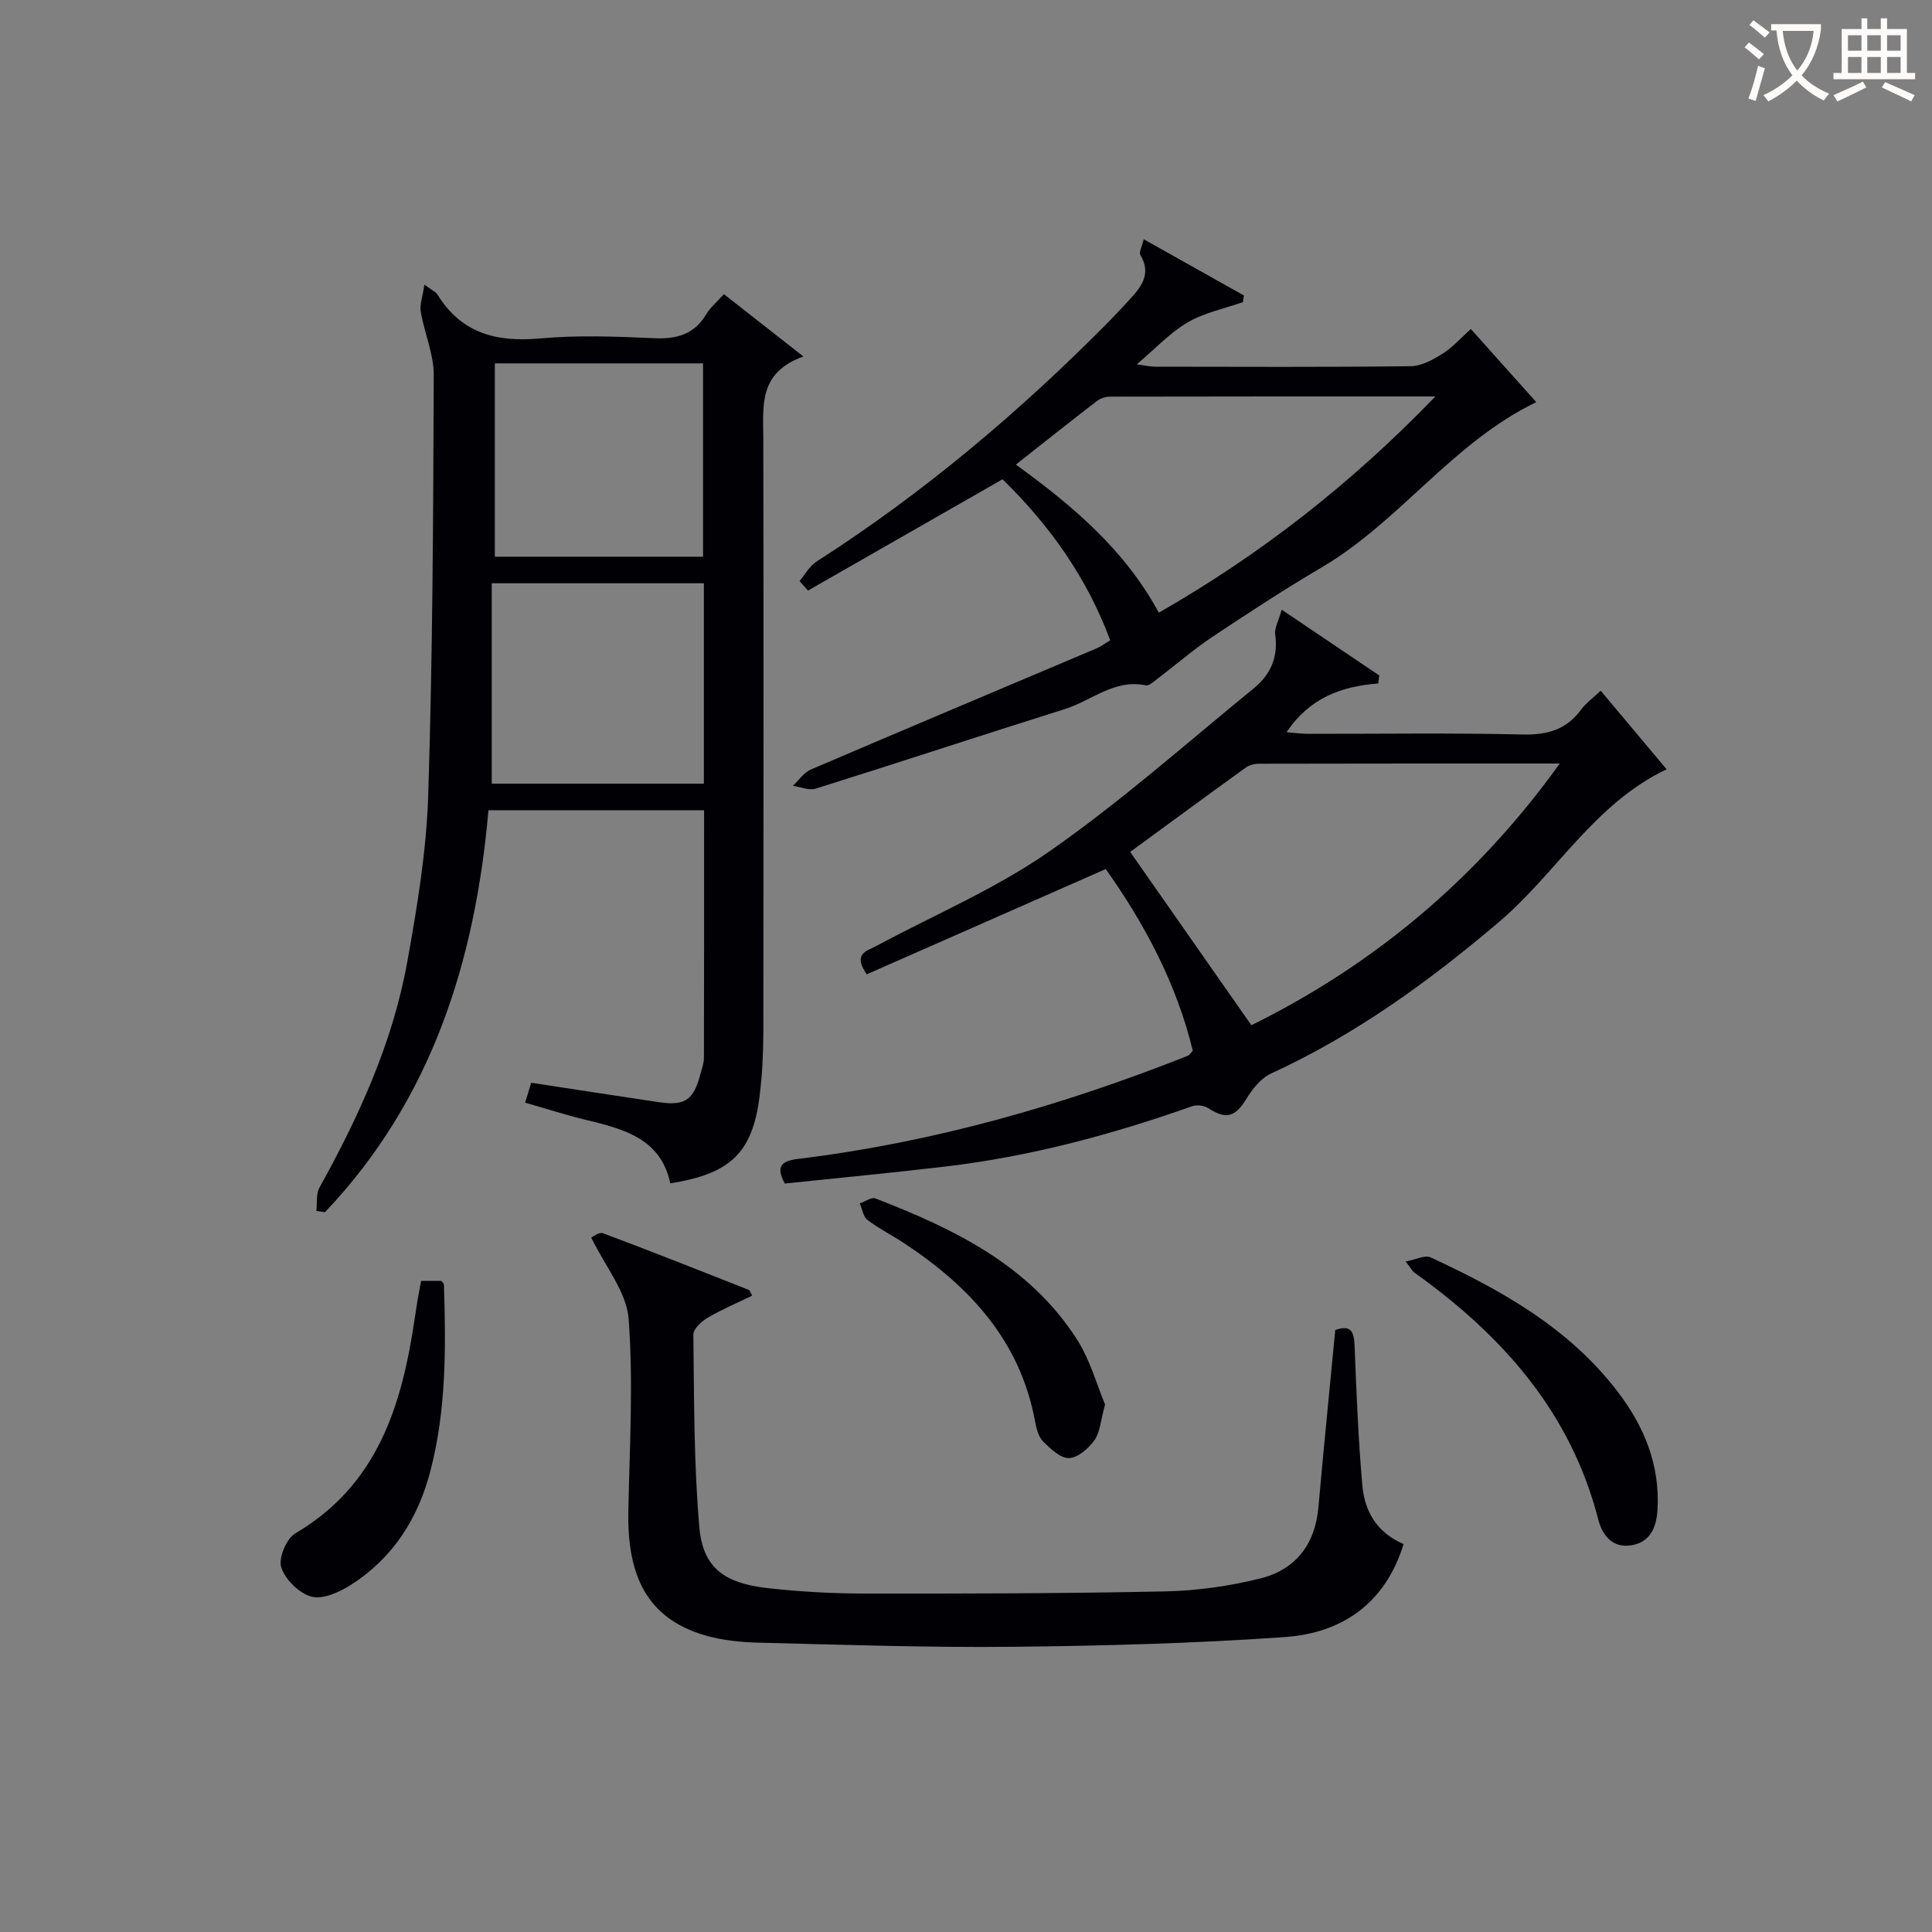 <svg enable-background="new 0 0 400 400" viewBox="0 0 400 400" xmlns="http://www.w3.org/2000/svg"><rect x="0" y="0" width="400" height="400" fill="#808080" stroke="none"/><g fill="#010105"><path d="m65.5 250.71c.19-1.63-.09-3.51.65-4.84 8.18-14.76 15.16-30.03 18.17-46.71 2.06-11.43 3.98-23.02 4.34-34.58.92-28.96 1.04-57.95 1.14-86.93.02-4.35-1.93-8.68-2.68-13.07-.26-1.51.39-3.17.75-5.65 1.7 1.26 2.38 1.53 2.69 2.03 4.95 8.07 12.26 9.93 21.26 9.11 7.77-.7 15.67-.41 23.48-.05 4.72.22 8.4-.72 10.93-4.97.84-1.4 2.17-2.5 3.64-4.15 5.23 4.1 10.37 8.13 16.47 12.91-9.34 3.32-8.32 10.22-8.31 16.93.08 41 .06 82 .01 123-.01 4.31-.22 8.65-.74 12.93-1.44 11.9-5.88 16.31-18.52 18.33-1.99-9.39-9.81-11.29-17.71-13.2-4-.97-7.92-2.24-12.35-3.51.49-1.61.89-2.92 1.26-4.12 9.12 1.39 17.79 2.75 26.47 4.03 5.37.79 7.15-.45 8.55-5.77.3-1.12.73-2.27.74-3.41.05-16.98.03-33.95.03-51.27-14.79 0-29.39 0-44.64 0-2.73 31.16-11.73 59.95-33.85 83.22-.6-.08-1.19-.17-1.78-.26zm36.31-129.95v41.49h43.92c0-13.94 0-27.54 0-41.49-14.54 0-28.91 0-43.92 0zm.64-45.53v40.03h43.11c0-13.51 0-26.69 0-40.03-14.47 0-28.56 0-43.11 0z"/><path d="m228.93 179.93c-16.92 7.45-33.26 14.64-49.48 21.79-2.96-4.3.01-4.81 1.89-5.82 12.01-6.45 24.75-11.84 35.86-19.58 14.82-10.32 28.41-22.41 42.44-33.86 3.39-2.77 5.04-6.43 4.38-11.05-.2-1.37.71-2.89 1.34-5.18 7.25 4.89 13.73 9.25 20.2 13.62-.07.55-.14 1.11-.22 1.66-7.7.57-14.3 3.07-18.97 10.09 1.66.13 3.03.33 4.41.33 14.83.02 29.66-.21 44.48.14 5.11.12 9.01-1 12.07-5.12 1.06-1.43 2.58-2.52 4.08-3.94 4.71 5.61 9.17 10.94 13.64 16.26-14.98 7.13-22.84 21.55-34.71 31.62-14.54 12.35-29.78 23.39-47.18 31.37-2.1.96-3.87 3.21-5.13 5.27-2.28 3.74-4.2 4.31-7.89 1.89-.86-.56-2.4-.72-3.38-.37-16.63 5.88-33.58 10.42-51.13 12.48-11.02 1.3-22.08 2.35-33.15 3.51-1.91-3.61-.72-4.69 2.88-5.12 27.84-3.4 54.58-11.03 80.6-21.35.28-.11.46-.45 1-1.01-3.35-13.87-10-26.34-18.03-37.63zm30.15 32.33c24.79-12.22 46.46-29.92 63.85-54.18-21.42 0-41.88-.01-62.33.04-.93 0-2.01.31-2.75.85-8.19 5.91-16.33 11.9-23.86 17.41 8.23 11.75 16.46 23.52 25.09 35.88z"/><path d="m236.79 49.53c7.34 4.12 14.04 7.88 20.74 11.64-.07.46-.13.92-.2 1.38-3.84 1.35-7.98 2.18-11.43 4.19-3.66 2.14-6.66 5.41-10.55 8.7 1.71.22 2.74.47 3.77.48 17.65.02 35.3.11 52.95-.1 2.22-.03 4.6-1.33 6.57-2.57 2.08-1.3 3.76-3.23 5.88-5.13 4.64 5.18 9.14 10.22 13.55 15.14-17.37 8.38-28.25 24.68-44.38 34.18-7.73 4.55-15.25 9.47-22.71 14.44-3.91 2.61-7.49 5.73-11.25 8.58-.78.59-1.81 1.58-2.52 1.43-6.48-1.35-11.2 3.17-16.72 4.91-17.22 5.4-34.36 11.07-51.58 16.47-1.39.44-3.16-.35-4.76-.57 1.23-1.15 2.27-2.75 3.73-3.38 19.66-8.42 39.38-16.71 59.08-25.05.9-.38 1.7-.99 2.9-1.7-4.84-13.05-12.65-23.94-22.3-33.34-13.59 7.77-26.93 15.4-40.27 23.04-.58-.66-1.16-1.31-1.75-1.97 1.15-1.36 2.06-3.1 3.49-4.02 22.11-14.16 42.02-30.97 60.45-49.6 1.4-1.42 2.75-2.9 4.11-4.36 2.57-2.74 4.96-5.5 2.47-9.61-.27-.47.32-1.47.73-3.18zm-26.47 46.66c11.85 8.58 22.56 17.65 29.6 30.66 21.13-12.11 39.78-26.66 57.27-44.77-23.37 0-45.34-.01-67.31.04-.93 0-2.03.33-2.75.89-5.51 4.23-10.95 8.56-16.81 13.18z"/><path d="m276.45 275.37c3.34-1.19 3.9.43 4.01 3.36.37 9.62.76 19.25 1.6 28.84.47 5.36 3.06 9.79 8.54 12.11-3.8 12.32-12.73 18.43-24.63 19.26-18.73 1.31-37.54 1.82-56.32 2.01-17.47.18-34.95-.42-52.42-.85-3.78-.09-7.69-.47-11.3-1.53-12.16-3.56-16.08-12.6-15.84-25.6.25-13.31 1.06-26.69.06-39.91-.42-5.57-4.84-10.84-7.73-16.83.12-.05 1.56-1.22 2.45-.89 10.1 3.77 20.11 7.76 30.14 11.71.22.09.32.5.72 1.2-3.1 1.51-6.27 2.84-9.2 4.56-1.28.75-2.99 2.32-2.98 3.51.17 13.3.09 26.64 1.24 39.87.73 8.36 5.11 11.61 14.18 12.62 6.6.73 13.26 1.11 19.9 1.12 20.82.02 41.65-.01 62.47-.45 6.57-.14 13.25-1.1 19.63-2.69 7.29-1.82 11.33-7.06 12-14.79 1.07-12.07 2.29-24.13 3.48-36.63z"/><path d="m291.02 261.18c2.2-.41 4.02-1.39 5.15-.86 14.56 6.73 28.46 14.5 38.53 27.52 5.64 7.29 9.05 15.4 8.46 24.85-.23 3.66-1.59 6.66-5.48 7.26-3.8.58-5.93-2.05-6.76-5.29-5.71-22.3-19.91-38.21-38.1-51.19-.38-.28-.61-.76-1.8-2.29z"/><path d="m87.18 265.19h4.18c.18.24.54.49.55.76.42 12.96.5 25.91-2.8 38.6-2.56 9.84-7.75 18.01-16.4 23.54-2.38 1.53-5.8 3.09-8.2 2.48-2.54-.65-5.44-3.52-6.28-6.06-.63-1.89 1.07-5.97 2.92-7.05 17.06-10.02 22.06-26.52 24.7-44.42.19-1.31.4-2.62.61-3.93.2-1.13.42-2.27.72-3.92z"/><path d="m228.79 290.78c-.93 3.36-1.02 5.75-2.19 7.39-1.22 1.71-3.42 3.64-5.26 3.71-1.76.07-3.83-1.91-5.35-3.41-.97-.96-1.41-2.65-1.67-4.09-3.06-16.75-13.54-28.03-27.16-37.01-2.49-1.64-5.19-2.99-7.56-4.79-.88-.67-1.08-2.25-1.59-3.42 1.09-.38 2.41-1.35 3.23-1.04 16.27 6.29 31.83 13.8 41.68 29.11 2.79 4.31 4.17 9.52 5.87 13.55z"/></g><path d="m362.1 8.8c1.1.8 2.1 1.6 3.1 2.4l-1 1.1c-1.3-1.1-2.3-2-3-2.5zm1.9 4.8c.5.2.9.4 1.4.5-.6 2.3-1.3 4.5-1.9 6.8l-1.5-.5c.8-2.1 1.4-4.3 2-6.8zm-1-9.4c1.3.9 2.4 1.8 3.4 2.5l-1 1.1c-1.4-1.2-2.4-2.1-3.2-2.6zm3.7 2.2v-1.4h10.3v1.2c-.5 3.6-1.8 6.8-4 9.4 1.5 1.6 3.4 2.8 5.7 3.8-.3.4-.7.8-1.1 1.4-2.3-1.1-4.1-2.5-5.6-4.1-1.6 1.6-3.6 3.1-5.9 4.3-.3-.5-.7-.9-1-1.3 2.4-1.1 4.4-2.5 6-4.1-1.9-2.5-3-5.6-3.3-9.3h-1.1zm8.8 0h-6.4c.3 3.3 1.3 6 3 8.2 2-2.3 3.1-5.1 3.4-8.2z" fill="#fcfbfa"/><path d="m385.3 3.8h1.3v2.2h2.8v-2.2h1.3v2.2h4.1v9.1h1.7v1.3h-16.9v-1.3h1.7v-9.1h4.1v-2.2zm.4 13.1.7 1.2c-1.8.9-3.8 1.9-6 2.9-.2-.4-.5-.8-.8-1.3 2.3-1 4.3-1.9 6.1-2.8zm-3.1-6.4h2.8v-3.2h-2.8zm0 4.6h2.8v-3.3h-2.8zm4-4.6h2.8v-3.2h-2.8zm0 4.6h2.8v-3.3h-2.8zm3.7 1.9c2.1.9 4.1 1.8 6.1 2.7l-.7 1.3c-2.2-1.1-4.2-2-6.1-2.9zm3.2-9.7h-2.8v3.2h2.8zm-2.8 7.8h2.8v-3.3h-2.8z" fill="#fcfbfa"/></svg>
